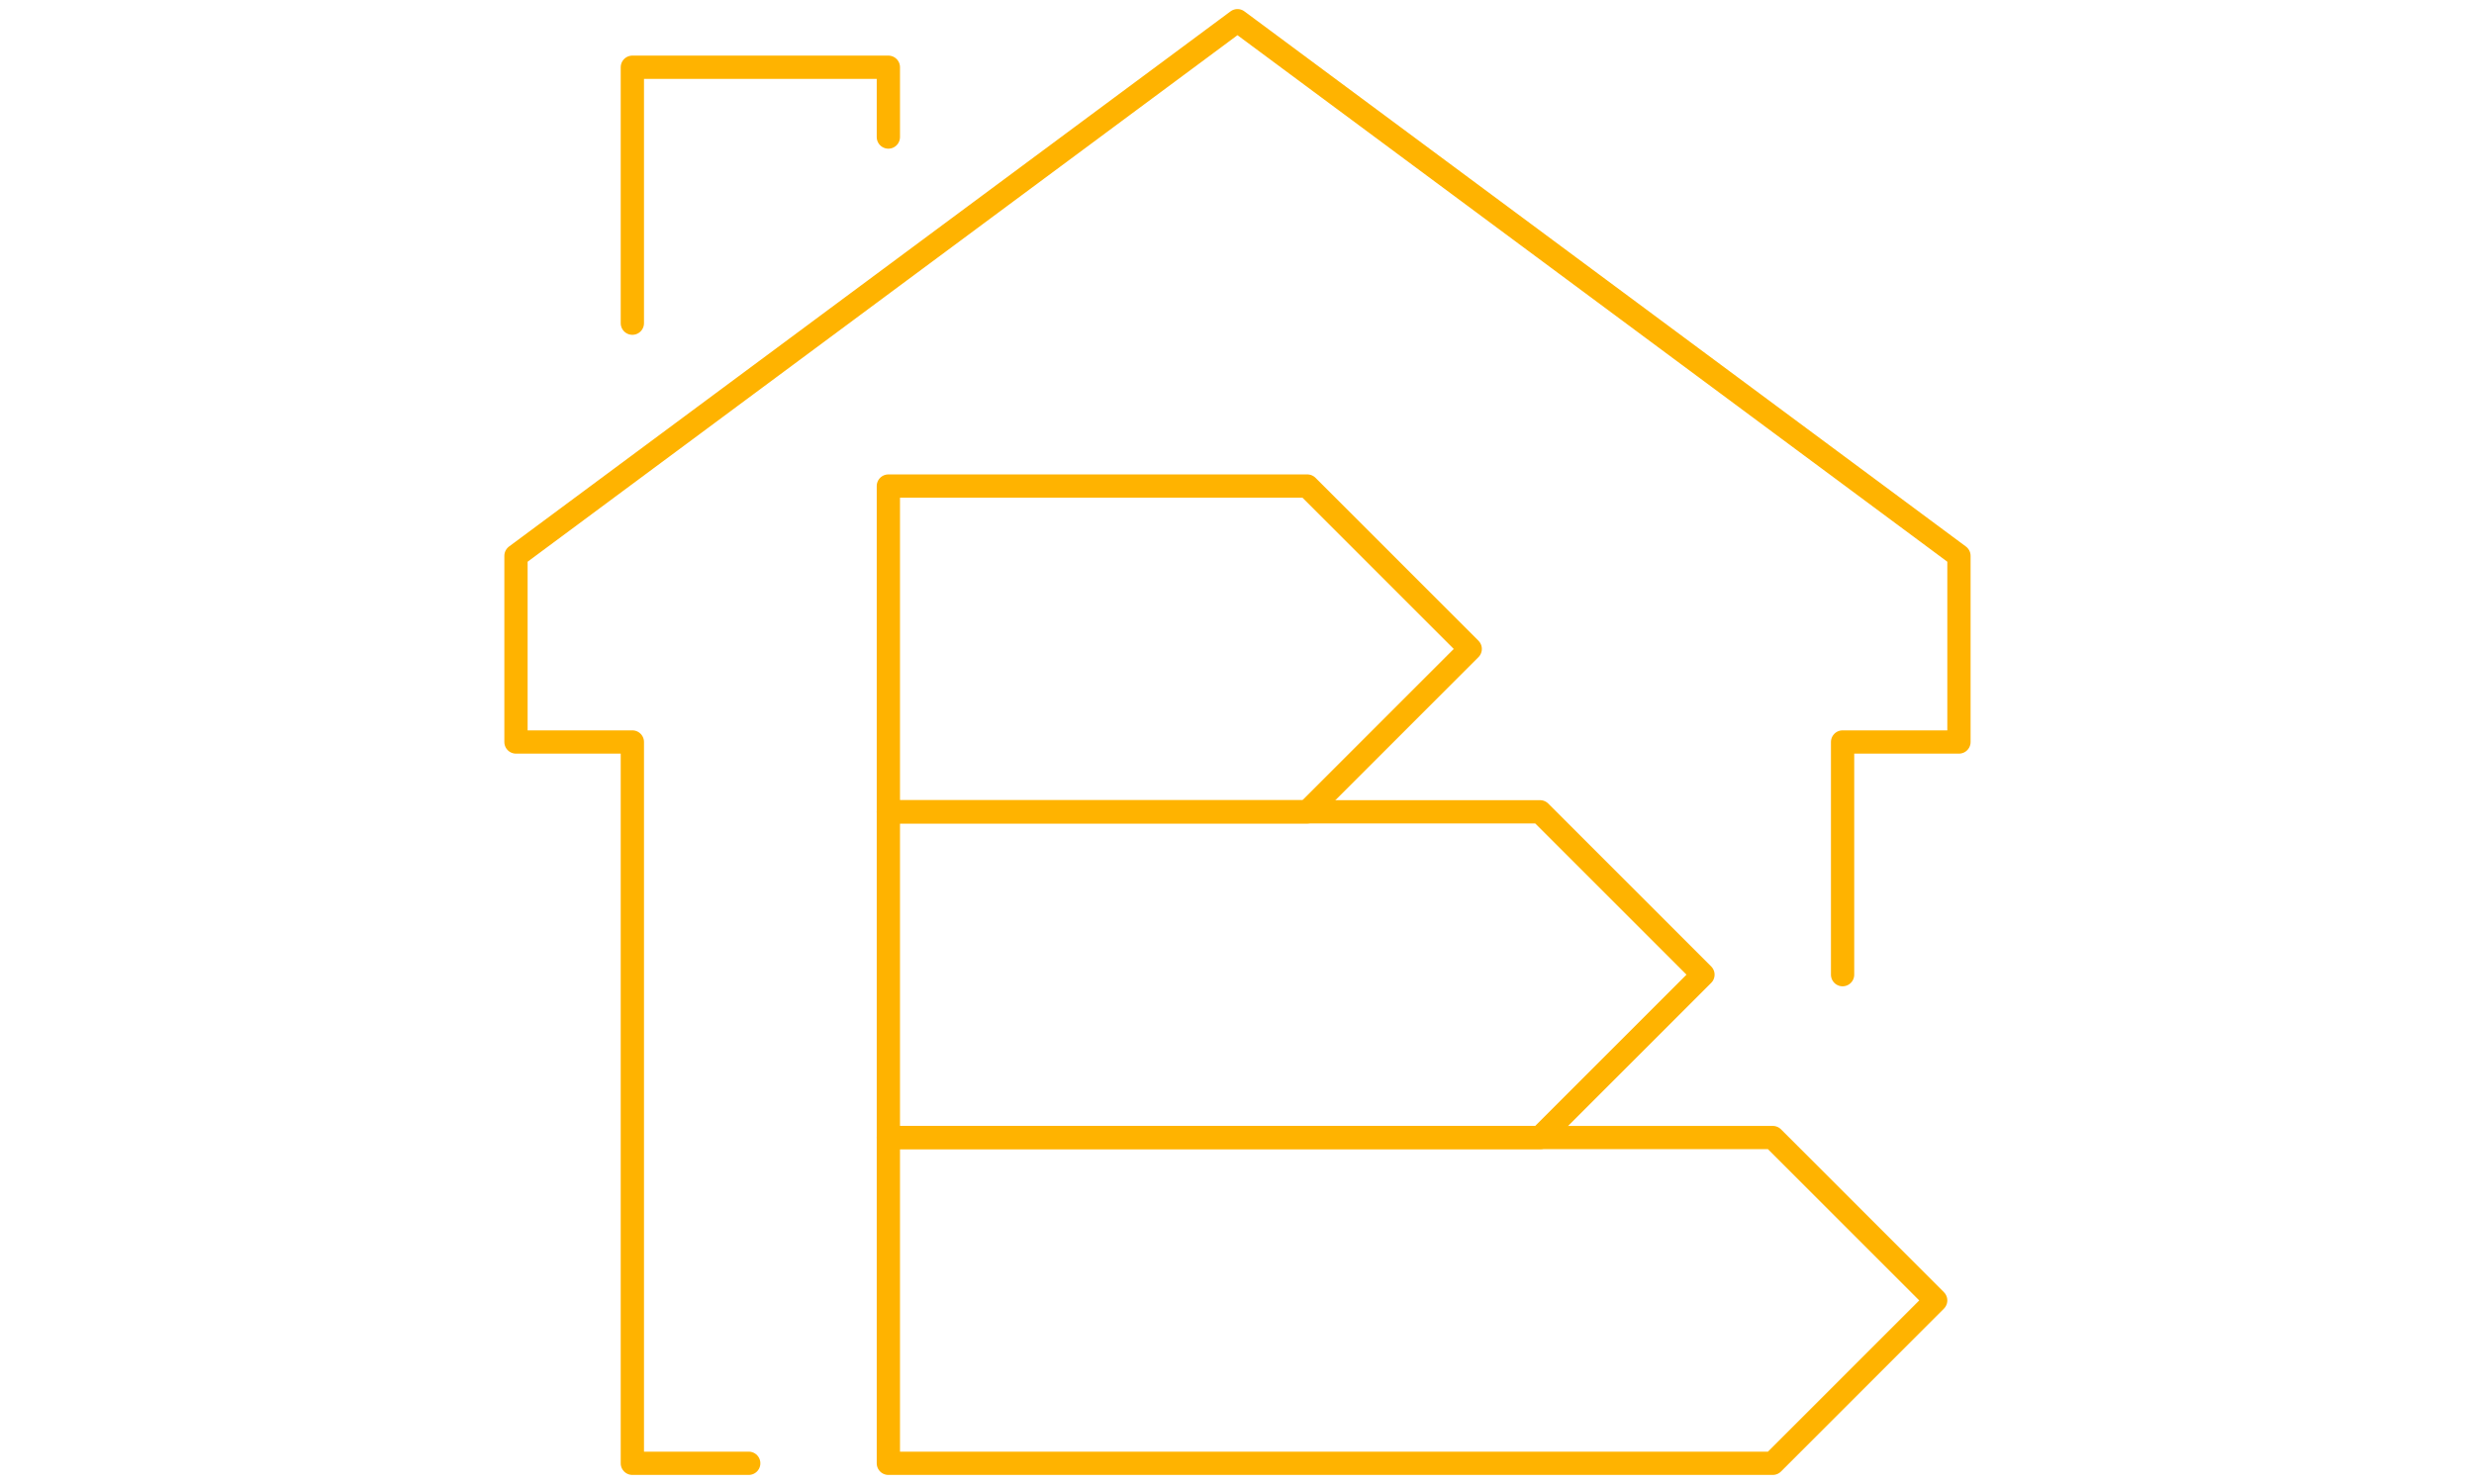 <?xml version="1.0" encoding="utf-8"?>
<!-- Generator: Adobe Illustrator 15.0.0, SVG Export Plug-In . SVG Version: 6.00 Build 0)  -->
<!DOCTYPE svg PUBLIC "-//W3C//DTD SVG 1.1//EN" "http://www.w3.org/Graphics/SVG/1.1/DTD/svg11.dtd">
<svg version="1.1" id="Warstwa_1" xmlns="http://www.w3.org/2000/svg" xmlns:xlink="http://www.w3.org/1999/xlink" x="0px" y="0px"
	 width="425.2px" height="255.118px" viewBox="0 0 425.2 255.118" enable-background="new 0 0 425.2 255.118" xml:space="preserve">
<g id="home_energy_efficiency_1_">
	<g>
		
			<polyline fill="none" stroke="#ffb300" stroke-width="4" stroke-linecap="round" stroke-linejoin="round" stroke-miterlimit="10" points="
			316.681,167.559 316.681,127.559 336.681,127.559 336.681,95.559 212.681,3.559 88.681,95.559 88.681,127.559 108.681,127.559 
			108.681,251.559 128.681,251.559 		"/>
		
			<polyline fill="none" stroke="#ffb300" stroke-width="4" stroke-linecap="round" stroke-linejoin="round" stroke-miterlimit="10" points="
			152.681,23.559 152.681,11.559 108.681,11.559 108.681,55.559 		"/>
	</g>
	<g>
		
			<polygon fill="none" stroke="#ffb300" stroke-width="4" stroke-linecap="round" stroke-linejoin="round" stroke-miterlimit="10" points="
			304.681,251.559 152.681,251.559 152.681,195.559 304.681,195.559 332.681,223.559 		"/>
		
			<polygon fill="none" stroke="#ffb300" stroke-width="4" stroke-linecap="round" stroke-linejoin="round" stroke-miterlimit="10" points="
			264.681,195.559 152.681,195.559 152.681,139.559 264.681,139.559 292.681,167.559 		"/>
		
			<polygon fill="none" stroke="#ffb300" stroke-width="4" stroke-linecap="round" stroke-linejoin="round" stroke-miterlimit="10" points="
			224.681,139.559 152.681,139.559 152.681,83.559 224.681,83.559 252.681,111.559 		"/>
	</g>
</g>
</svg>
